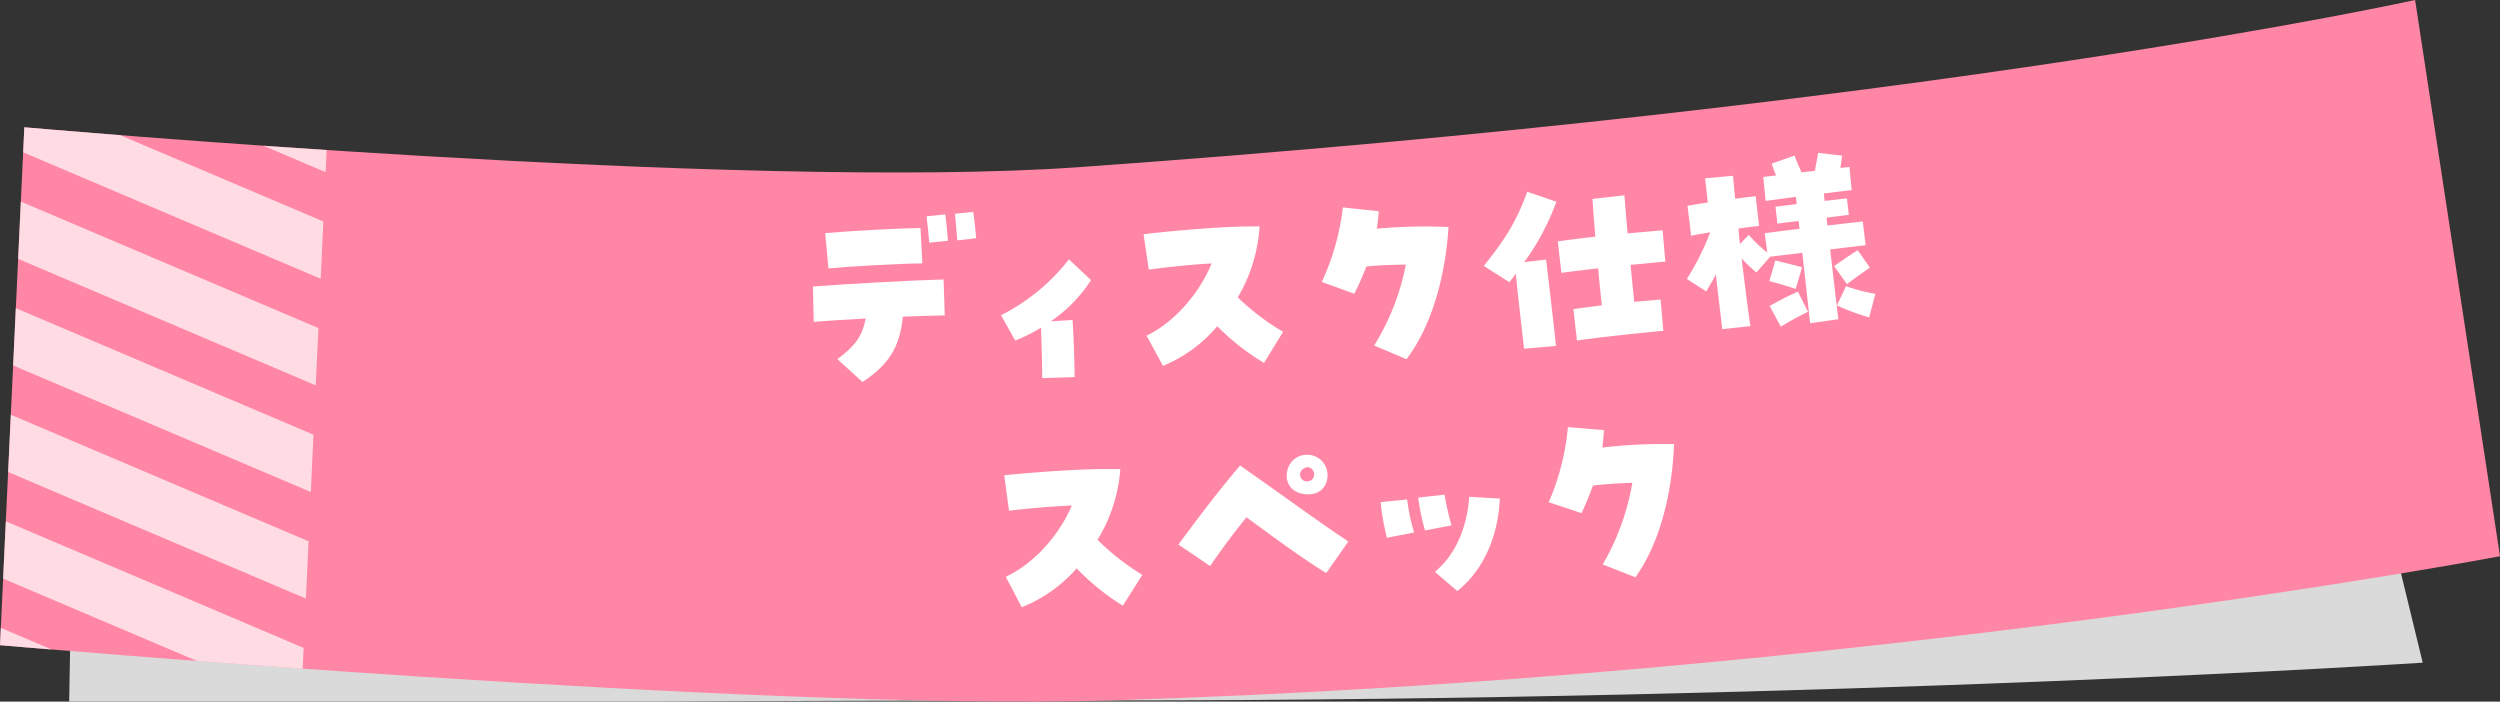 <svg id="レイヤー_1" data-name="レイヤー 1" xmlns="http://www.w3.org/2000/svg" xmlns:xlink="http://www.w3.org/1999/xlink" viewBox="0 0 481.095 135.016"><rect x="0" y="0" width="481.095" height="135.016" fill="#333333" stroke="none"/><defs><style>.cls-1{fill:none;}.cls-2{fill:#dadada;}.cls-3{fill:#ff87a5;}.cls-4{fill:#fff;}.cls-5{opacity:0.7;}.cls-6{clip-path:url(#clip-path);}</style><clipPath id="clip-path"><path class="cls-1" d="M62.86,28.87C29.423,26.686,4.682,24.493,4.682,24.493L0,124.16s24.587,2.139,58.244,4.518Z"/></clipPath></defs><path class="cls-2" d="M14.755,54.235,13.289,136.32s58.51-1.525,200.021-1.525,252.912-7.269,252.912-7.269L441.304,24.919Z"/><path class="cls-3" d="M4.682,24.493s138.212,12.25,202.8,7.685C372.411,20.521,464.757,0,464.757,0l16.338,107.033s-123.341,23.424-267.784,27.762C145.594,136.828,0,124.16,0,124.16Z"/><path class="cls-4" d="M207.183,109.369a27.503,27.503,0,0,1-10.555,7.476l-3.077-5.859c5.518-2.547,10.41-8.192,12.707-13.712-4.356.186-8.943.62-12.091,1.006l-.909-6.812c3.748-.405,10.533-.952,16.369-1.147,2.198-.074,4.24-.062,5.961-.039a30.175,30.175,0,0,1-4.387,13.592,46.337,46.337,0,0,0,8.63,6.754l-3.763,5.929A45.794,45.794,0,0,1,207.183,109.369Z"/><path class="cls-4" d="M239.876,99.537c-2.485,3.055-4.656,5.972-7.002,9.381l-6.104-4.129c2.994-4.043,7.223-9.751,11.866-15.201,7.816,5.441,14.525,10.418,20.834,14.616l-4.25,6.071C250.792,107.581,244.835,103.205,239.876,99.537Zm11.104-4.464c-5.124-.694-3.908-7.328.247-7.545a3.904,3.904,0,0,1,4.24,3.704C255.58,93.39,254.088,95.511,250.98,95.073Zm1.819-4.302c-.901-1.916-3.178-.235-2.507,1.093a1.325,1.325,0,0,0,1.242.776A1.361,1.361,0,0,0,252.799,90.771Z"/><path class="cls-4" d="M265.693,96.635l5.096-.527a36.671,36.671,0,0,0,1.342,6.36l-5.222,1.018A41.74,41.74,0,0,1,265.693,96.635Zm7.235-.883,5.054-.565a54.044,54.044,0,0,0,1.349,5.919l-5.104.97A39.322,39.322,0,0,1,272.928,95.753Zm3.197,14.289c4.201-3.472,6.184-8.789,6.619-14.435l5.881.338c-.287,6.6-2.722,13.432-8.183,17.797Z"/><path class="cls-4" d="M308.419,108.616a46.125,46.125,0,0,0,5.702-15.71c-2.723.091-5.359.253-7.582.538a56.477,56.477,0,0,1-2.203,5.305l-6.301-2.111a46.818,46.818,0,0,0,3.691-14.44l6.922.567c-.057,1.131-.153,2.264-.293,3.361a102.747,102.747,0,0,1,13.797-.669c-.361,9.152-2.567,18.797-7.44,25.633Z"/><path class="cls-4" d="M161.143,69.104c3.282-2.413,4.85-4.398,5.436-7.808-3.478.175-6.954.391-9.99.639l-.148-6.798c5.632-.449,19.701-1.232,25.139-1.359l.23,6.916c-2.199.035-5.038.119-8.076.248-.543,6.089-3.009,9.449-7.76,12.563ZM158.798,44.86c5.872-.494,14.504-.951,18.345-.973l.348,6.796c-4.24.027-14.151.585-18.065.967Zm19.509-3.23,3.594-.377c.225,1.517.423,3.913.521,5.072l-3.594.376C178.726,45.383,178.49,43.147,178.307,41.63Zm5.473-.487,3.513-.376c.225,1.518.462,3.873.561,5.072l-3.633.417C184.117,44.777,183.882,42.582,183.78,41.142Z"/><path class="cls-4" d="M200.322,63.05a29.314,29.314,0,0,1-4.962,2.482l-2.718-4.874A38.475,38.475,0,0,0,205.7,49.912l4.25,3.985a27.366,27.366,0,0,1-7.747,7.933l4.193-.255c.234,3.514.354,7.231.396,10.991l-6.236.201C200.568,70.646,200.452,65.808,200.322,63.05Z"/><path class="cls-4" d="M234.252,62.78a27.526,27.526,0,0,1-10.447,7.631l-3.163-5.816c5.48-2.626,10.293-8.344,12.509-13.897-4.353.249-8.935.749-12.078,1.181l-1.007-6.8c3.742-.46,10.52-1.105,16.353-1.386,2.197-.105,4.239-.123,5.962-.126a30.18,30.18,0,0,1-4.191,13.658,46.427,46.427,0,0,0,8.728,6.63l-3.678,5.982A45.798,45.798,0,0,1,234.252,62.78Z"/><path class="cls-4" d="M264.442,66.49a46.117,46.117,0,0,0,6.097-15.56c-2.725.021-5.363.118-7.594.347a55.81,55.81,0,0,1-2.335,5.246l-6.244-2.269a46.721,46.721,0,0,0,4.053-14.34l6.904.742c-.085,1.128-.21,2.259-.377,3.353a102.457,102.457,0,0,1,13.808-.321c-.593,9.139-3.039,18.723-8.083,25.433Z"/><path class="cls-4" d="M291.694,52.677,290.472,54.31l-4.934-3.138c4.232-5.271,6.268-8.583,8.376-14.269l5.589,1.915a46.213,46.213,0,0,1-6.2,11.628l4.212-.492c.217,1.548,1.545,12.952,1.908,16.613l-6.135.542C292.92,63.849,292.077,56.578,291.694,52.677Zm11.08,6.811c1.506-.213,3.451-.465,5.476-.725-.24-2.267-.491-4.653-.709-7.124-2.941.34-5.604.655-7.07.865l-.693-6.042c1.702-.27,4.364-.585,7.226-.918-.214-2.43-.389-4.864-.56-7.258l6.161-.705c.171,2.394.389,4.865.608,7.335l6.732-.595.53,6.016c-1.354.119-3.859.381-6.689.63.218,2.471.469,4.857.709,7.124l5.06-.447.531,6.017c-3.705.327-12.774,1.289-16.617,1.869Z"/><path class="cls-4" d="M346.83,48.653l-6.196.747-2.633,3.039a33.839,33.839,0,0,1-2.845-2.695c.594,4.844,1.169,9.53,1.687,13.015l-5.41.577c-.286-2.504-.761-6.316-1.237-10.489-.496.941-1.107,1.938-1.847,3.232l-3.735-2.392a48.871,48.871,0,0,0,4.493-8.97c-1.422.243-2.729.433-3.67.66l-.697-5.759c.905-.185,2.326-.427,3.912-.648l-.53-4.651,5.379-.492c.11,1.316.243,2.831.425,4.421,1.625-.226,3.056-.389,3.931-.489l.653,5.724c-1.113.128-2.505.287-3.971.494.069.959.183,1.952.301,2.986l1.691-1.765a25.211,25.211,0,0,0,3.571,3.418l-.506-3.727c1.625-.227,4.045-.543,6.708-.847l-.173-1.511c-1.391.158-2.782.317-4.09.507l-.371-3.259c1.352-.154,2.698-.349,4.09-.507l-.159-1.392-5.83.786-.446-4.621,2.465-.28a16.71,16.71,0,0,1-.824-2.282l4.373-1.545c.414,1.159.894,2.192,1.336,3.23l2.583-.295c.196-1.11.431-2.224.612-3.452l4.61.521c-.077.734-.177,1.631-.333,2.374l1.749-.2.429,4.461c-1.551.177-3.414.43-5.362.652l.164,1.432,4.293-.491.362,3.181c-1.431.164-2.857.367-4.288.53l.173,1.51,6.797-.775.56,4.566L352.192,48c.677,5.923,1.383,11.762,1.573,13.431l-5.427.78C348.047,59.667,347.456,54.138,346.83,48.653Zm-6.346,5.434,1.159-3.957c2.029.492,3.355.824,5.142,1.306l-1.216,4.166C343.058,54.761,342.192,54.578,340.485,54.087Zm.063,4.786c2.2-1.179,2.915-1.623,5.443-2.757l1.933,3.887c-1.865.938-2.554,1.258-5.23,2.852Zm12.413-7.659c1.491-1.056,2.721-1.922,4.524-3.054l2.352,3.316c-1.411,1.047-2.351,1.637-4.427,3.203Zm.54,7.548,1.752-3.702A30.948,30.948,0,0,0,360.9,56.55l-1.215,4.527A40.19,40.19,0,0,1,353.501,58.762Z"/><g class="cls-5"><g class="cls-6"><path class="cls-4" d="M87.97,22.971l3.567-9.728-116.71-49.604-3.567,9.728ZM-28.741-5.715l3.567-9.728,116.71,49.604L87.97,43.889Zm0,20.918,3.567-9.728,116.71,49.604L87.97,64.807Zm0,20.918,3.567-9.728L91.536,75.996,87.97,85.724Zm0,20.918,3.567-9.728,116.71,49.604L87.97,106.642Zm0,20.918,3.567-9.728,116.71,49.604L87.97,127.56Zm0,20.918,3.567-9.728,116.71,49.604L87.97,148.478Zm0,20.918,3.567-9.728,116.71,49.604L87.97,169.395Zm0,20.918,3.567-9.728,116.71,49.604L87.97,190.313Z"/></g></g></svg>